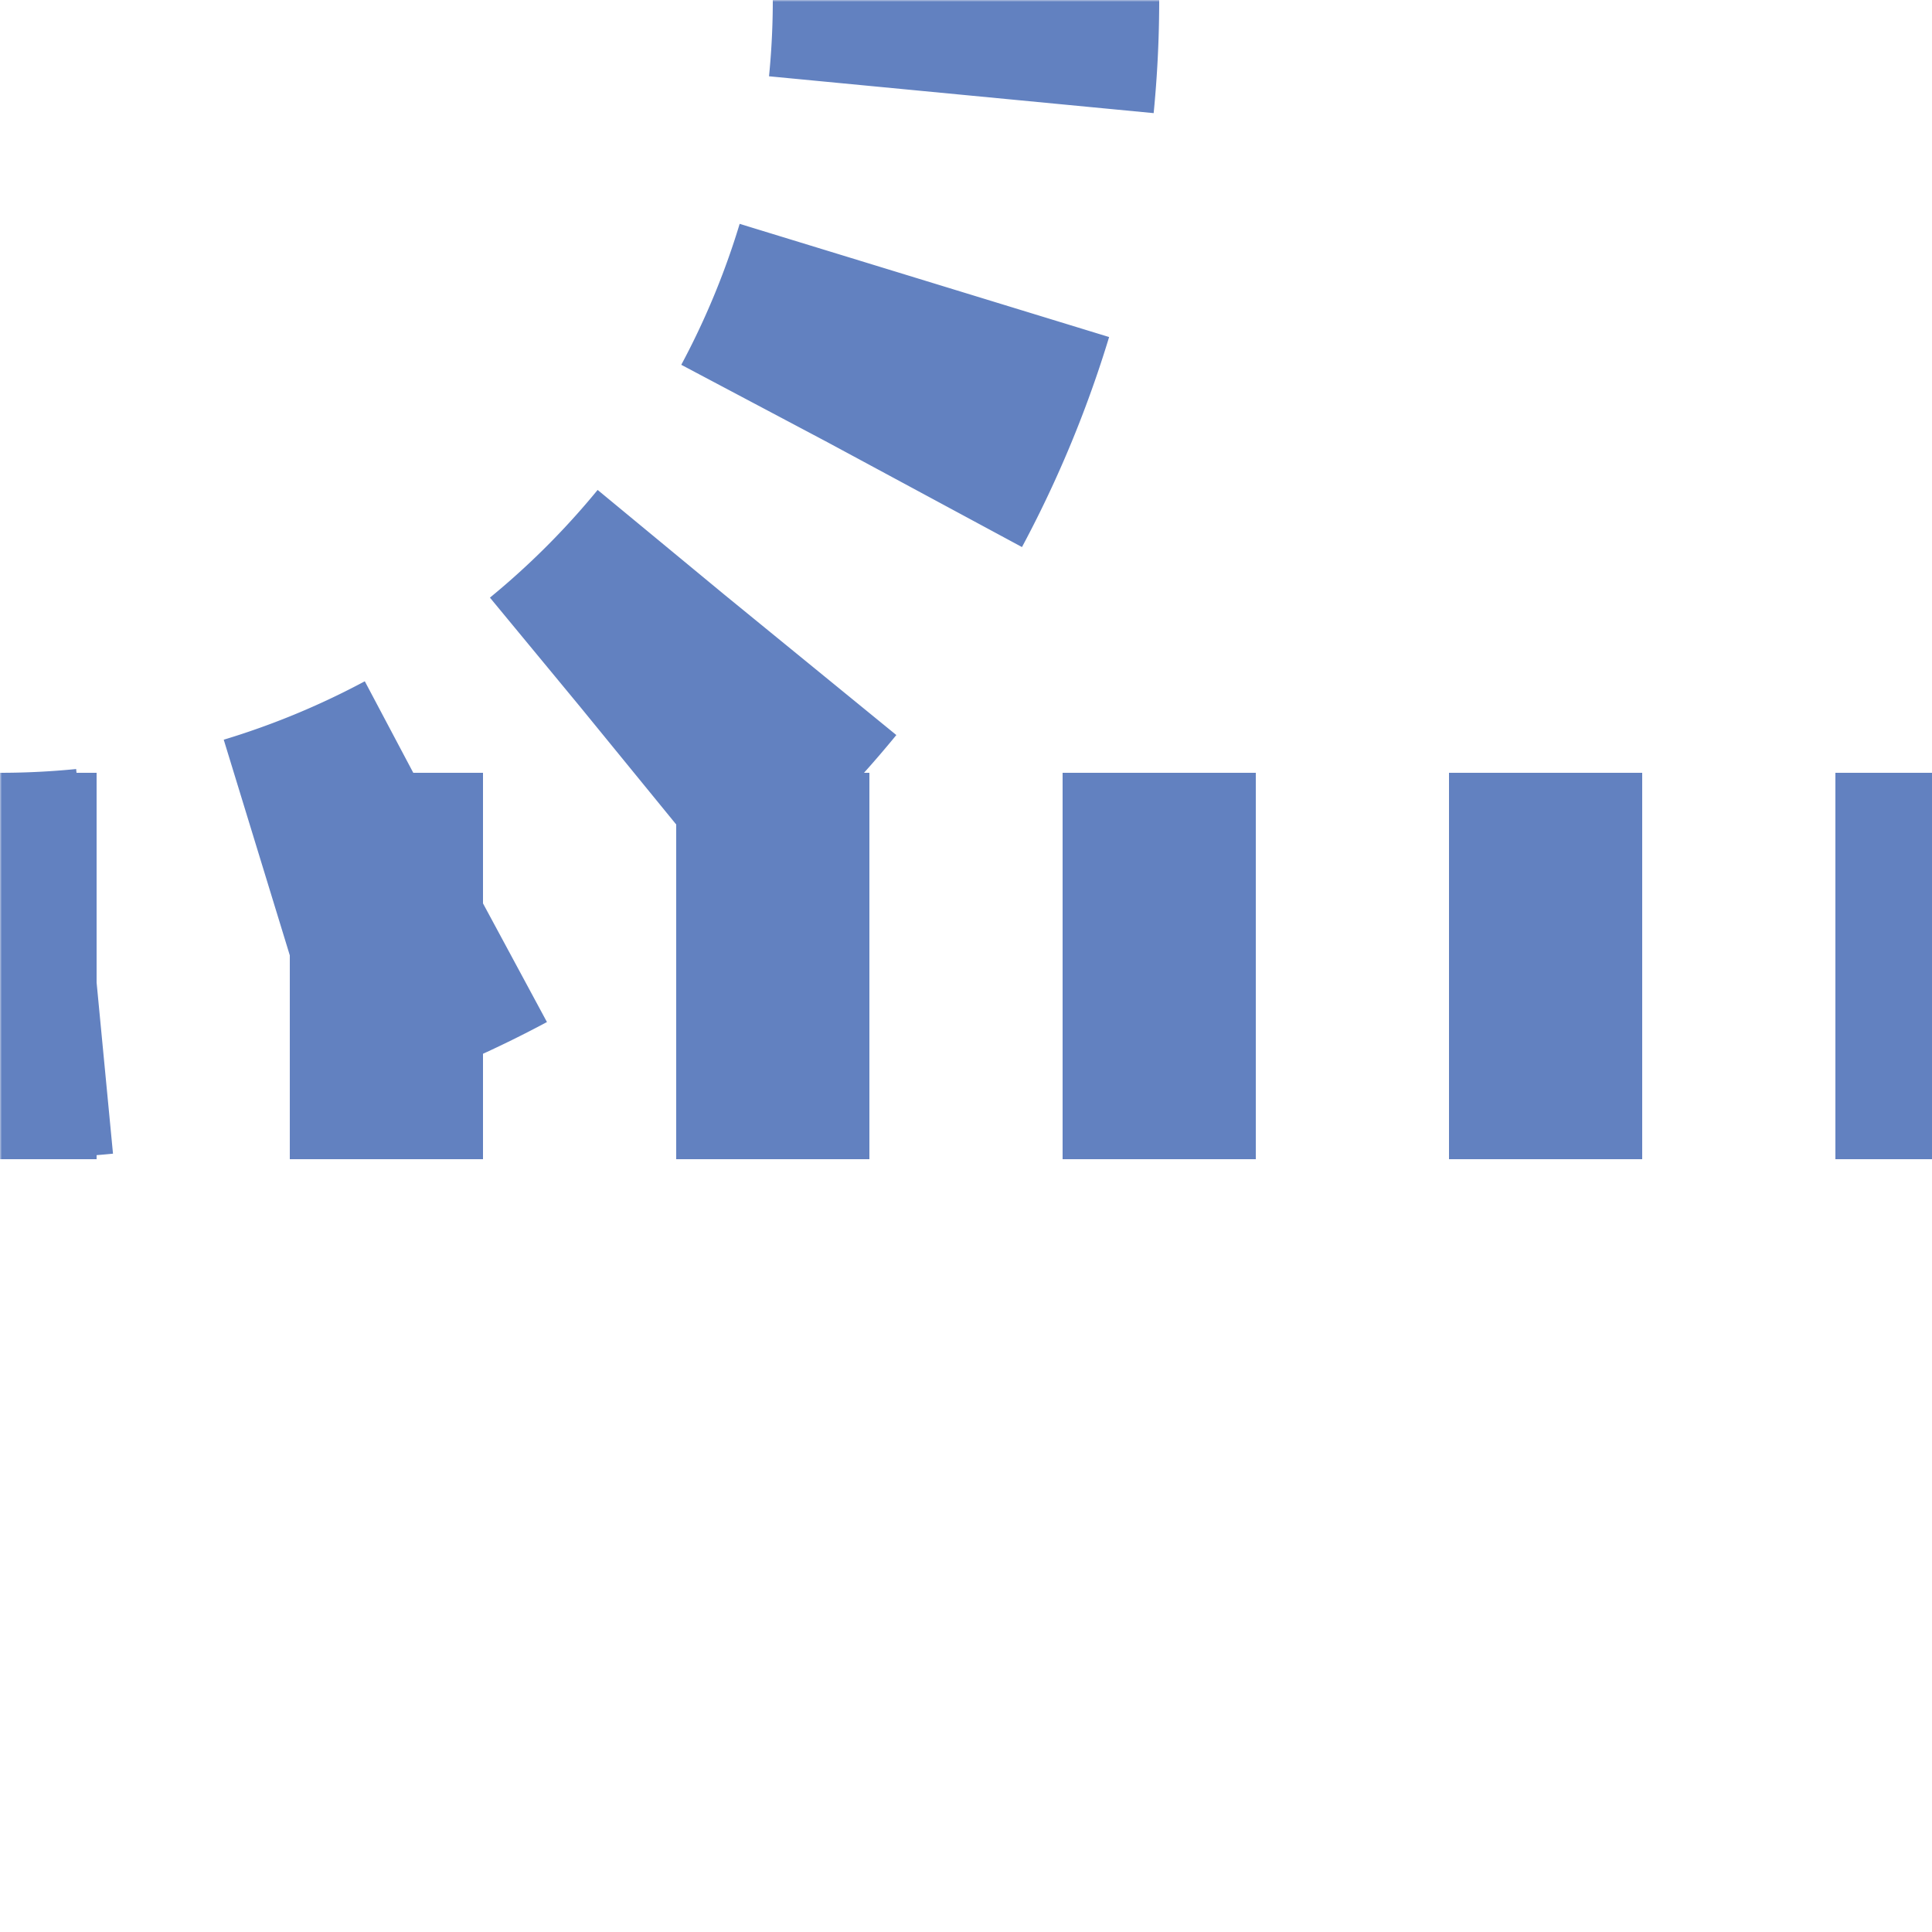 <?xml version="1.0" encoding="UTF-8"?>
<svg xmlns="http://www.w3.org/2000/svg" width="500" height="500">
 <title>uextABZqr</title>
 <mask id="1">
  <rect x="-100" y="-100" width="1200" height="1200" fill="#FFF"/>
  <path d="M 250,0 A 250,250 0 0 1 0,250 H 500" stroke="#000" stroke-width="20" fill="none"/>
 </mask>
 <g mask="url(#1)" stroke="#6281C0" stroke-width="100" fill="none">
  <path d="m 0,500 0,0 M 250,0 A 250,250 0 0 1 0,250" stroke-dasharray="49.09" stroke-dashoffset="24.54"/>
  <path d="M 525,250 H 0" stroke-dasharray="50"/>
 </g>
</svg>